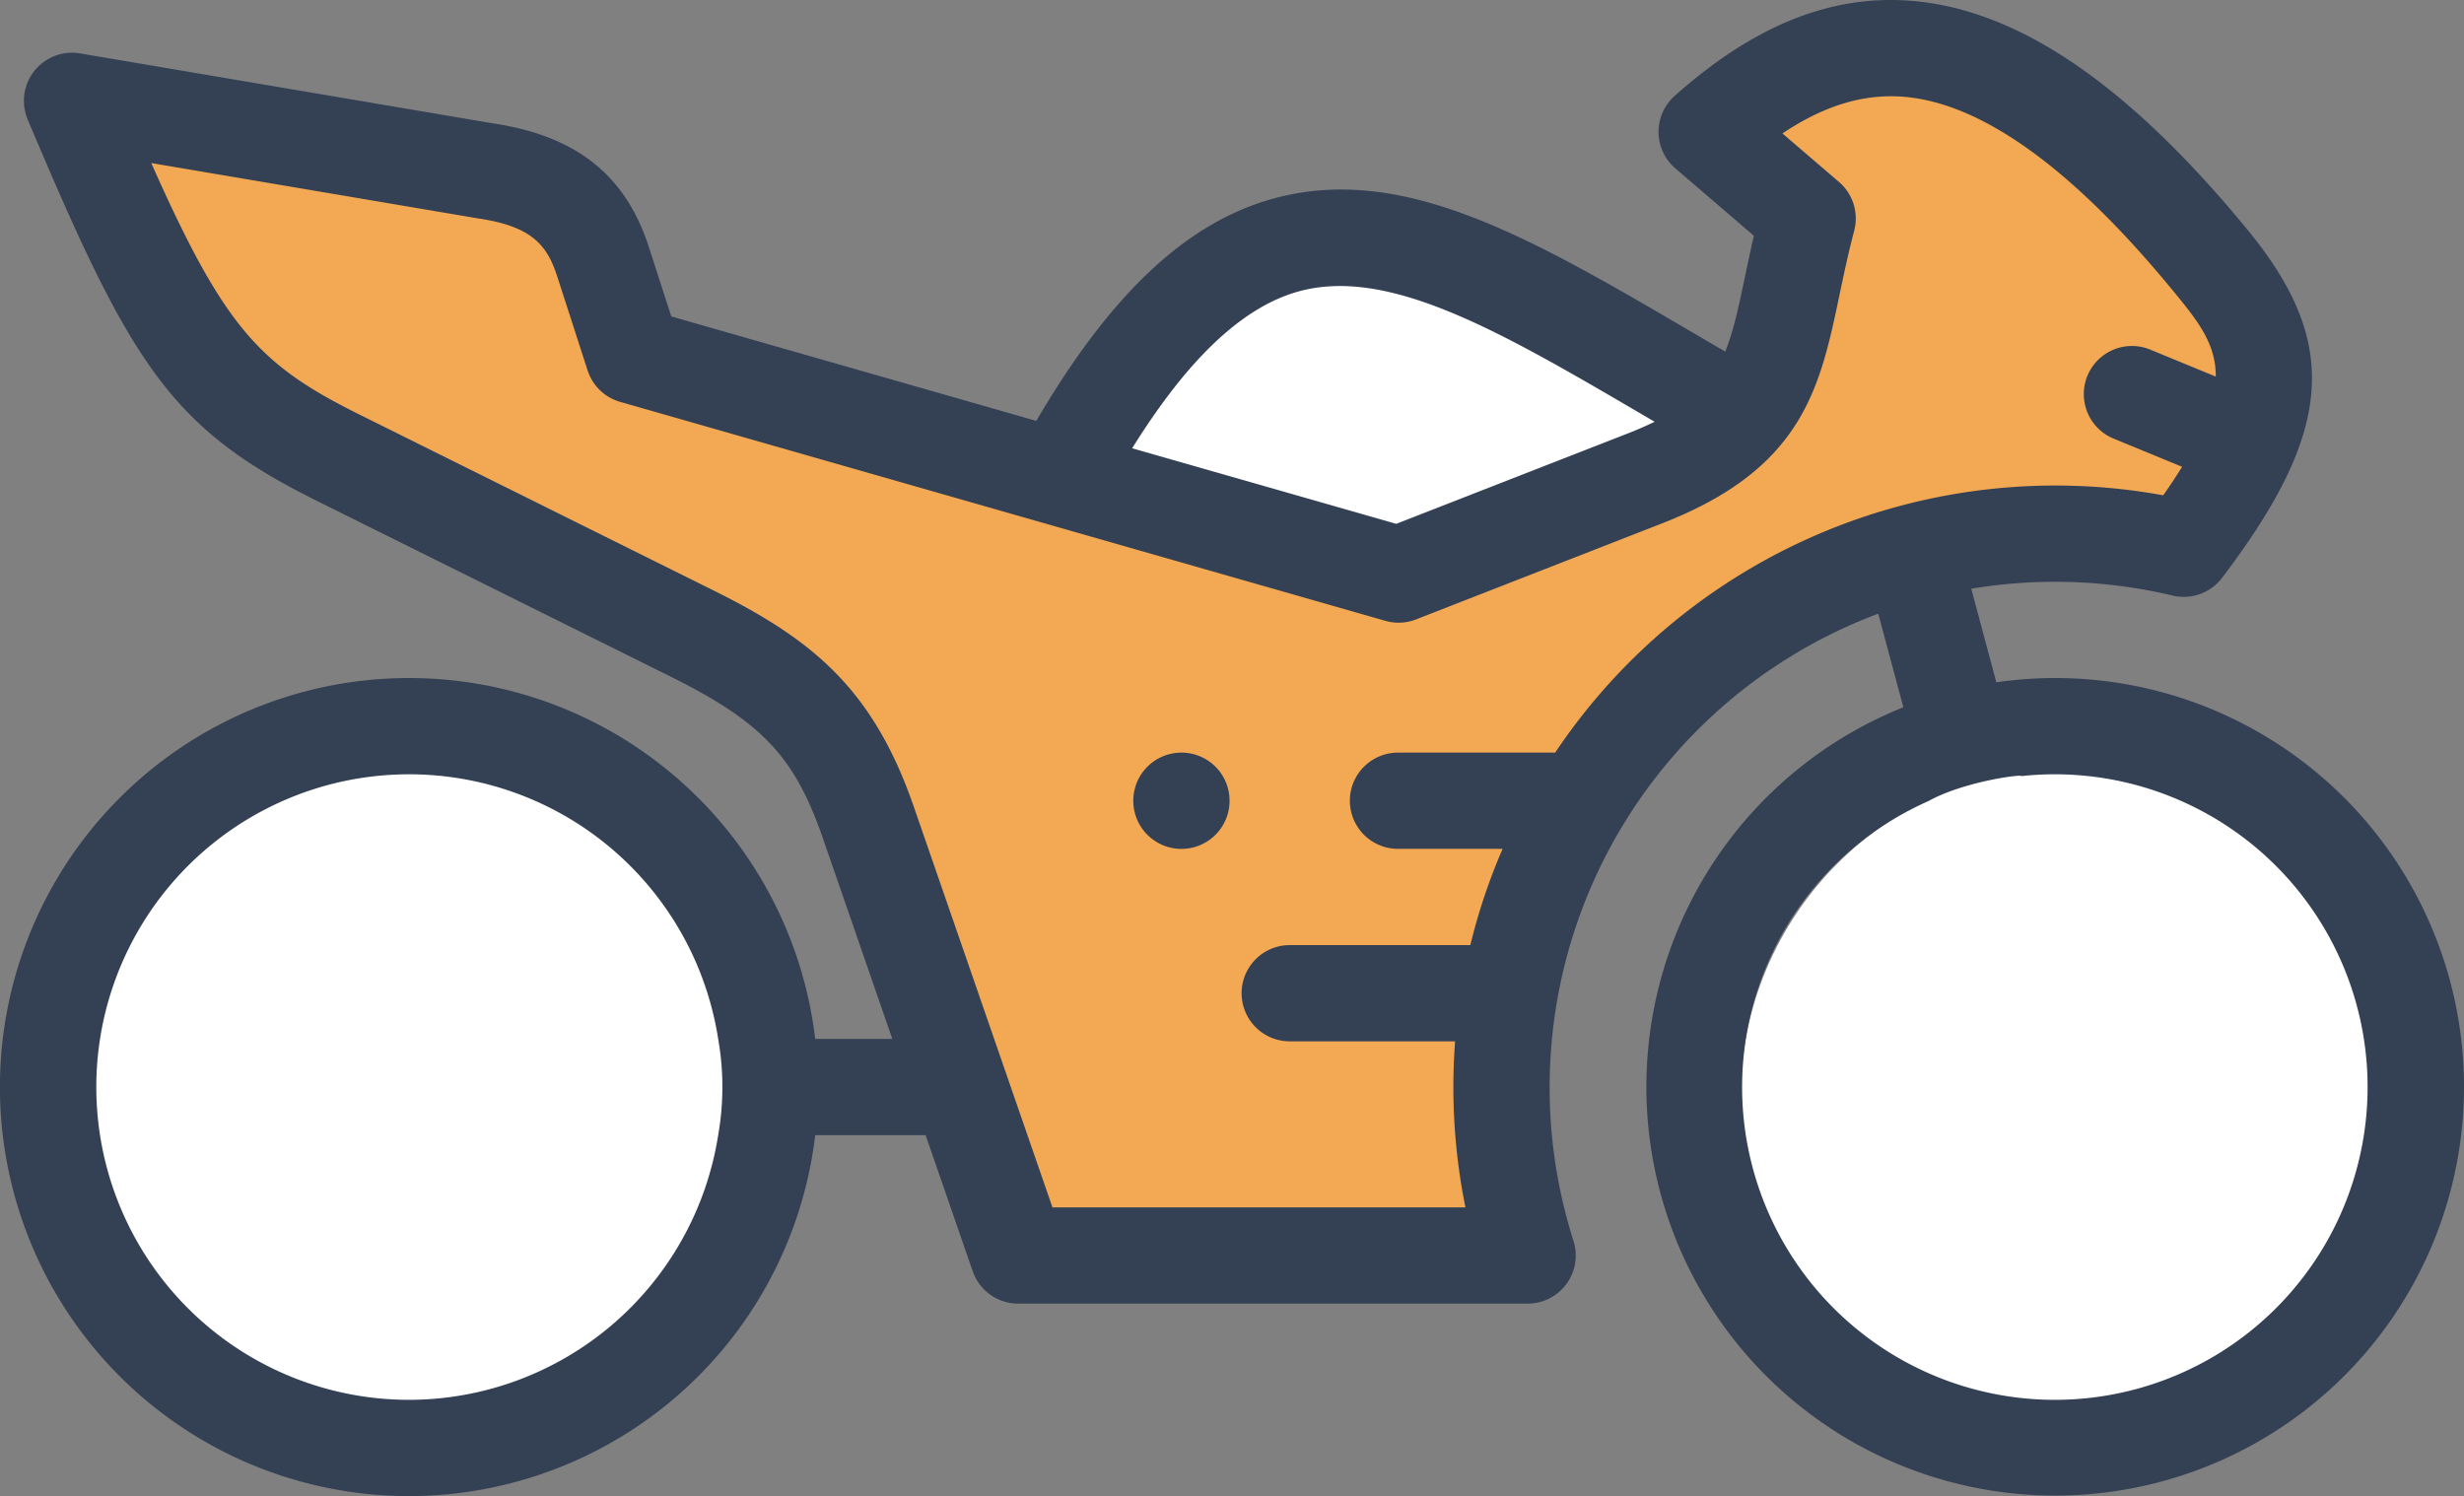 <svg xmlns="http://www.w3.org/2000/svg" width="475" height="288.436" viewBox="0 0 475 288.436"><rect x="0" y="0" width="475" height="288.436" fill="#808080" stroke="none"/><defs><style>.a{fill:#fff;}.b{fill:#f3a953;}.c{fill:#344154;}</style></defs><g transform="translate(0 -100.549)"><g transform="translate(0 100.549)"><circle class="a" cx="63.911" cy="63.911" r="63.911" transform="translate(15.978 147.719)"></circle><circle class="a" cx="63.911" cy="63.911" r="63.911" transform="translate(335.53 147.719)"></circle><path class="a" d="M56.641,2.974,24.2,15.95,13.075,35.416V48.392S39.03,59.516,48.3,63.223s44.492,0,44.492,0,7.415-15.757,14.831-14.831,16.685-6.489,19.466-7.415,4.634-16.686,0-17.612S56.641,2.974,56.641,2.974Z" transform="translate(195.829 44.538)"></path><path class="b" d="M1,21.619,91.876,32.463l16.87,33.74,142.192,40.972,61.456-24.1,18.075-39.765s-4.82-24.1-8.435-21.69,1.205-19.282,8.435-19.282,30.126-4.821,33.741,0,26.51,16.873,30.125,19.282,10.844,16.871,13.255,21.69,8.436,19.278,9.641,22.894,0,25.306,0,25.306-19.281,8.435-22.9,8.435-26.51-2.409-30.125,0-27.716,7.23-27.716,7.23-18.075,16.871-24.1,22.9-10.844,13.255-15.665,20.485-7.23,8.435-10.845,20.485-10.845,24.1-10.845,34.945v34.945l-98.812-7.23s6.025-18.076,0-21.69-22.895-61.455-22.895-61.455L142.486,130.07l-8.435-7.23L30.42,83.074,15.96,43.309Z" transform="translate(14.978 2.911)"></path><path class="c" d="M396.144,231.268a79.057,79.057,0,0,0-11.3.823l-4.832-18.033a97.838,97.838,0,0,1,38.81,1.313,9.275,9.275,0,0,0,9.542-3.418c21.547-28.4,22.783-45.336,4.9-67.112-23.084-28.1-44.323-42.541-64.933-44.142-15.439-1.2-30.307,4.8-45.5,18.344a9.276,9.276,0,0,0,.135,13.97L338.1,146c-.619,2.689-1.151,5.23-1.644,7.582-1.267,6.045-2.27,10.8-3.871,14.749q-3.277-1.909-6.452-3.77c-31.133-18.231-55.719-32.632-80.751-25.7-16.63,4.6-31.222,18.276-45.611,42.831l-70.362-20.135-4.345-13.439c-4.472-13.835-14.021-21.4-30.048-23.787L15.438,110.845A9.278,9.278,0,0,0,5.34,123.6c19.821,46.984,27.329,59.395,55.623,73.453l68.292,33.929c17.622,8.755,23.934,15.448,29.363,31.138l13.4,38.731H157.152a78.858,78.858,0,1,0,0,18.555h21.287l9.074,26.227a9.278,9.278,0,0,0,8.767,6.244h98.211a9.276,9.276,0,0,0,8.838-12.1,97.5,97.5,0,0,1,58.756-120.914l4.834,18.044a78.81,78.81,0,1,0,29.226-5.638ZM78.858,370.429a60.3,60.3,0,1,1,59.589-69.581,53.546,53.546,0,0,1,0,18.555,60.4,60.4,0,0,1-59.589,51.026ZM250.336,156.737c17.468-4.833,39.075,7.817,66.427,23.833l2.207,1.292c-1.568.765-3.294,1.519-5.224,2.272l-44.584,17.406-50.906-14.567C229.039,169.64,239.586,159.712,250.336,156.737ZM299.8,245.648H269.5a9.277,9.277,0,1,0,0,18.555h20.165a115.02,115.02,0,0,0-6.22,18.556H248.63a9.277,9.277,0,1,0,0,18.555h31.879q-.33,4.364-.333,8.813A116.31,116.31,0,0,0,282.5,333.32H202.887l-26.736-77.269c-7.9-22.83-19.676-32.265-38.642-41.689L69.219,180.433c-19.164-9.521-25.933-16.656-40.056-48.445l62.854,10.647.194.031c10.239,1.512,13.242,5.086,15.2,11.153l5.866,18.145a9.279,9.279,0,0,0,6.275,6.066l147.511,42.212a9.274,9.274,0,0,0,5.926-.277l47.5-18.544c27.113-10.585,30.364-26.083,34.127-44.031.822-3.921,1.673-7.975,2.827-12.354a9.276,9.276,0,0,0-2.933-9.41l-10.9-9.347c8.067-5.4,15.625-7.667,23.275-7.08,15.094,1.174,32.6,13.764,52.033,37.42,4.6,5.6,8.276,10.087,8.229,16.533l-12.63-5.2a9.277,9.277,0,0,0-7.064,17.158l13.205,5.435c-1.065,1.723-2.268,3.545-3.641,5.494A116,116,0,0,0,299.8,245.648Zm96.343,124.781a60.291,60.291,0,0,1-24.378-115.44c6.7-3.726,17.939-5.224,17.919-4.816a60.3,60.3,0,1,1,6.459,120.256Z" transform="translate(0 -100.549)"></path><path class="c" d="M244.772,256.95h-.007a9.281,9.281,0,1,0,.007,0Z" transform="translate(-17.017 -111.85)"></path></g></g></svg>